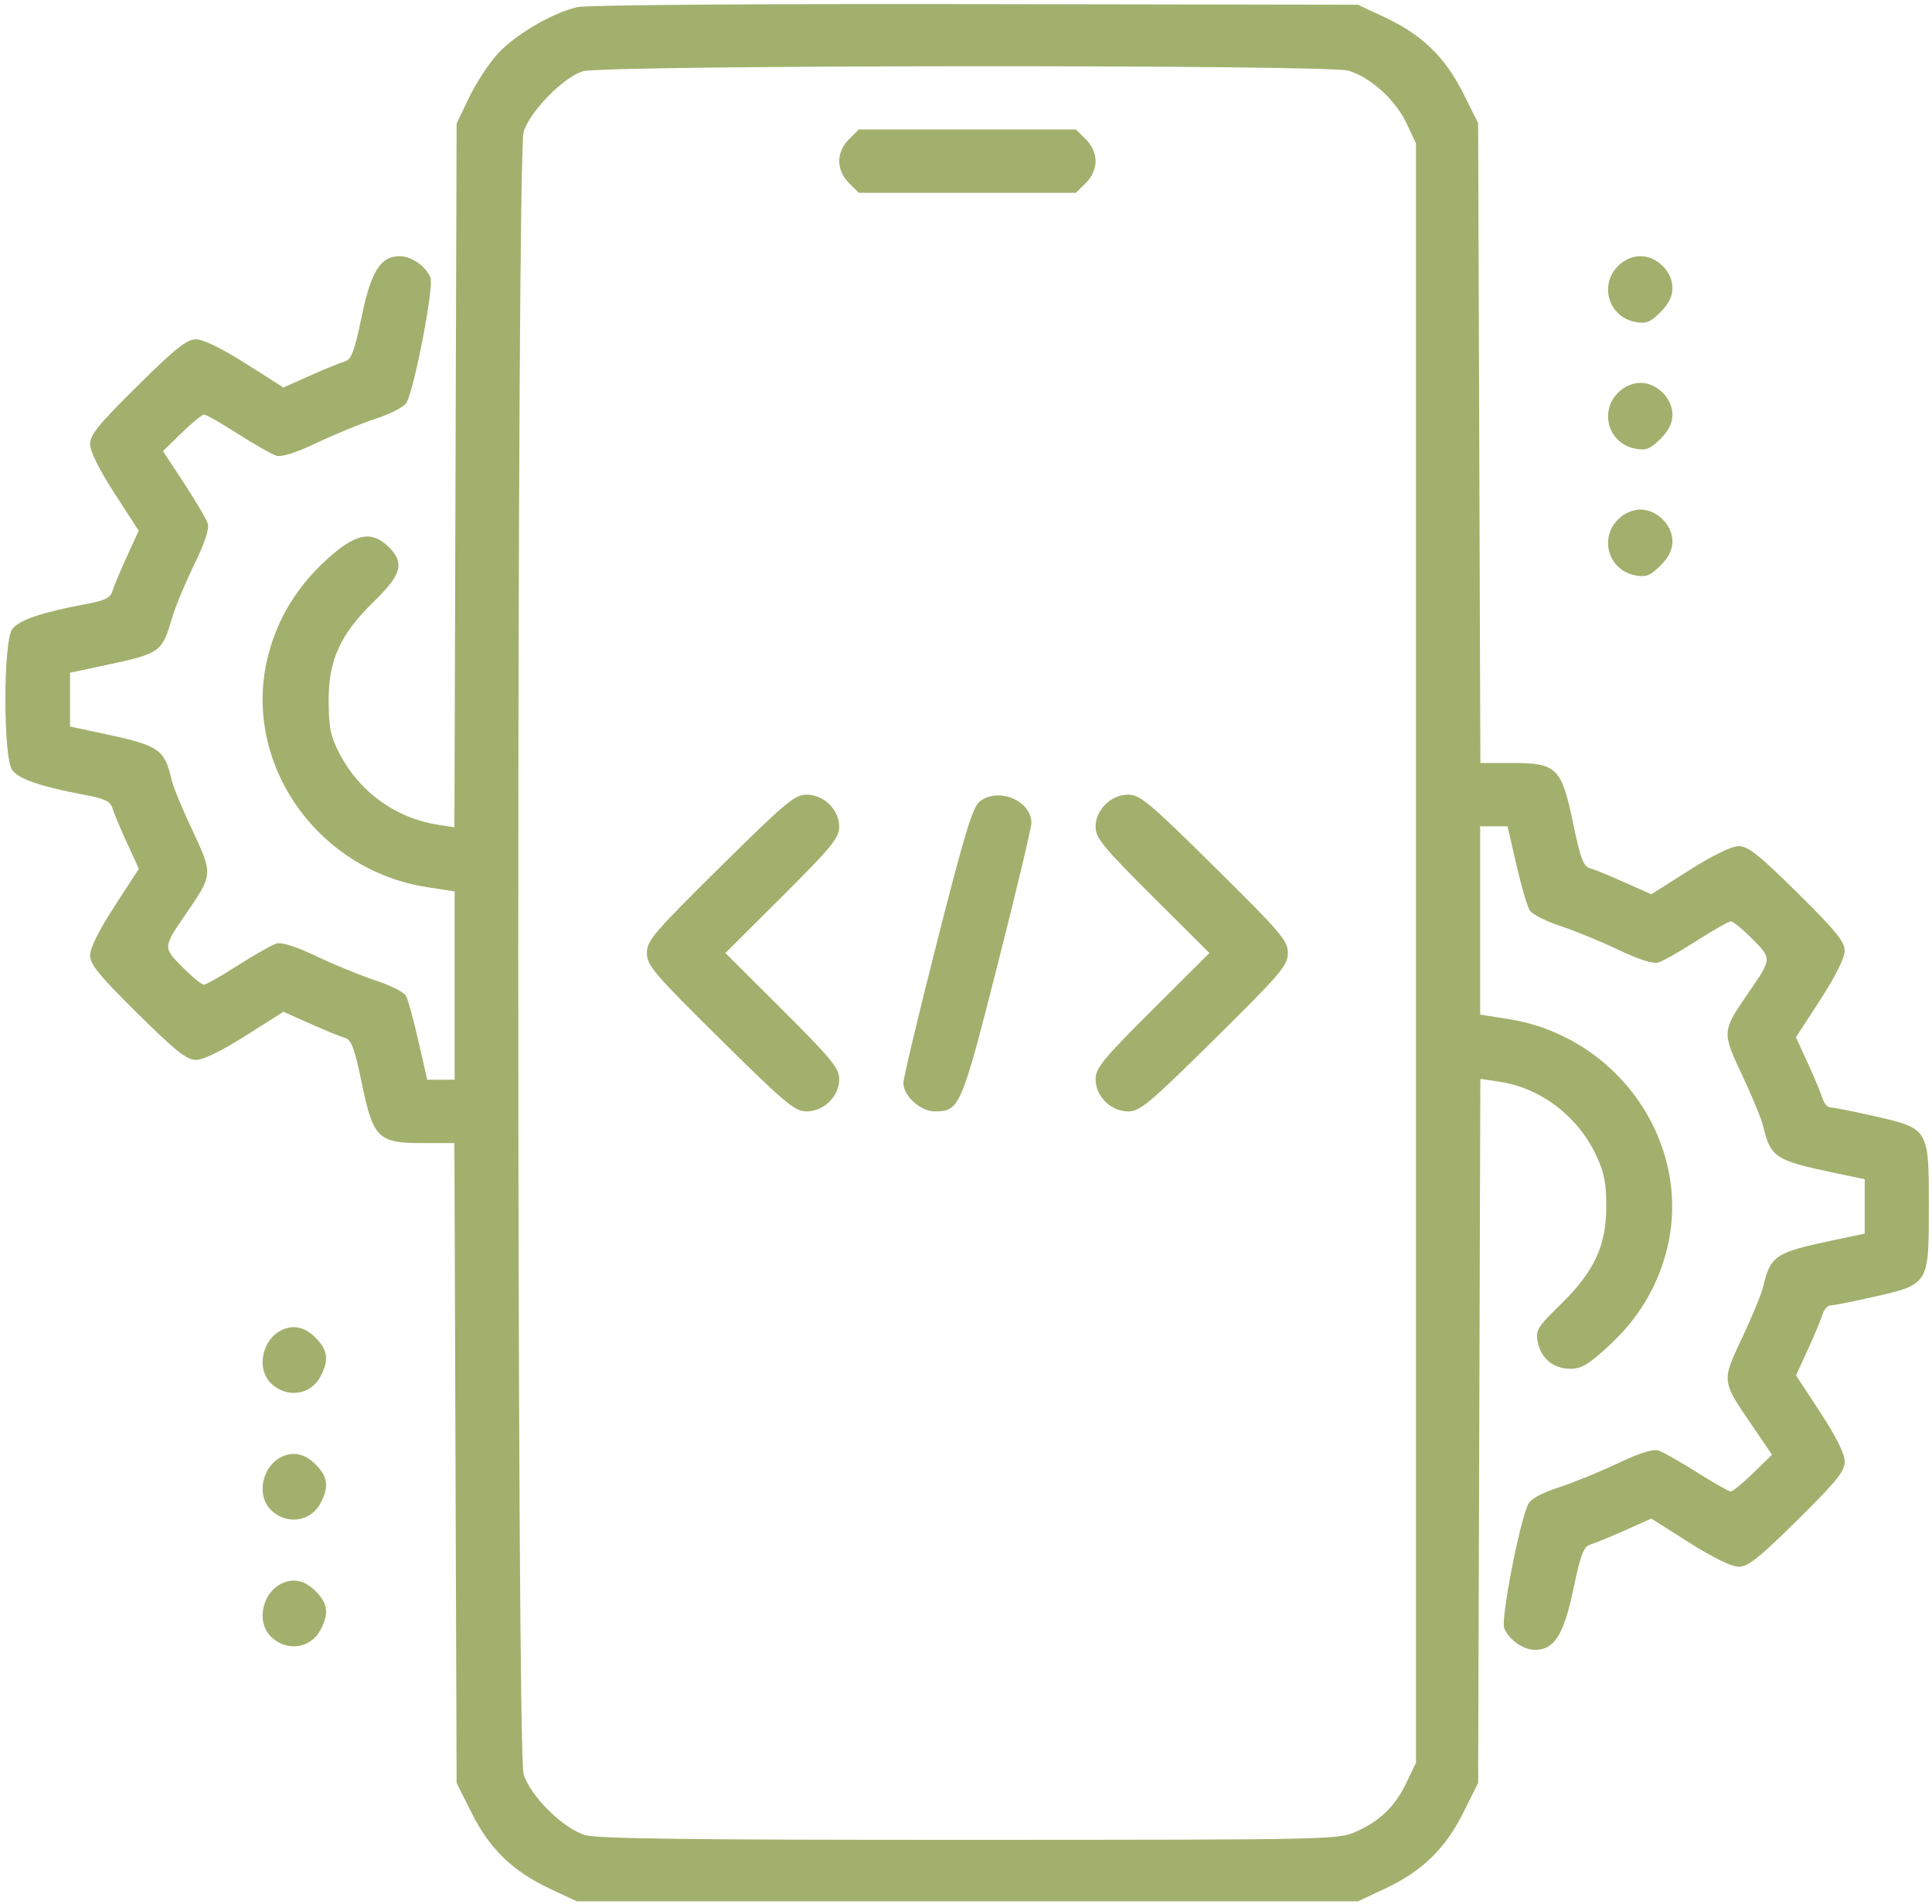 <svg xmlns="http://www.w3.org/2000/svg" width="70" height="69" viewBox="0 0 70 69" fill="none"><path fill-rule="evenodd" clip-rule="evenodd" d="M20.916 0.258C20.012 0.47 18.696 1.237 18.056 1.924C17.73 2.273 17.256 2.991 17.004 3.518L16.544 4.476L16.504 17.227L16.464 29.978L15.851 29.881C14.337 29.644 13.027 28.697 12.307 27.319C11.981 26.695 11.914 26.379 11.908 25.423C11.897 23.924 12.32 22.991 13.555 21.789C14.555 20.816 14.667 20.398 14.084 19.821C13.453 19.197 12.862 19.327 11.783 20.325C10.757 21.273 10.071 22.403 9.727 23.707C8.717 27.542 11.42 31.515 15.467 32.145L16.472 32.301V35.713V39.124H15.976H15.48L15.16 37.725C14.984 36.956 14.783 36.219 14.714 36.088C14.645 35.956 14.146 35.704 13.607 35.527C13.067 35.349 12.106 34.956 11.471 34.653C10.737 34.303 10.209 34.133 10.02 34.188C9.856 34.236 9.229 34.591 8.626 34.978C8.022 35.365 7.464 35.681 7.386 35.681C7.307 35.681 6.959 35.395 6.613 35.046C5.899 34.327 5.898 34.334 6.745 33.102C7.718 31.686 7.718 31.679 6.977 30.103C6.62 29.344 6.283 28.529 6.227 28.292C5.954 27.13 5.786 27.017 3.663 26.566L2.538 26.326V25.351V24.376L3.663 24.137C5.853 23.671 5.852 23.672 6.257 22.325C6.374 21.935 6.728 21.088 7.044 20.442C7.418 19.677 7.587 19.165 7.528 18.973C7.477 18.812 7.092 18.155 6.671 17.513L5.905 16.346L6.585 15.683C6.959 15.319 7.324 15.021 7.397 15.021C7.469 15.021 8.022 15.338 8.626 15.724C9.229 16.111 9.856 16.466 10.02 16.514C10.209 16.569 10.737 16.399 11.471 16.049C12.106 15.746 13.067 15.353 13.607 15.175C14.155 14.995 14.651 14.738 14.73 14.591C15.024 14.048 15.725 10.393 15.598 10.064C15.442 9.658 14.909 9.282 14.488 9.282C13.788 9.282 13.445 9.824 13.104 11.47C12.838 12.75 12.733 13.027 12.487 13.098C12.324 13.145 11.758 13.376 11.231 13.612L10.271 14.041L8.894 13.168C8.031 12.621 7.362 12.295 7.103 12.295C6.767 12.295 6.363 12.617 4.976 13.988C3.581 15.367 3.264 15.757 3.264 16.094C3.264 16.355 3.589 17.01 4.145 17.869L5.026 19.23L4.594 20.174C4.356 20.694 4.121 21.256 4.072 21.424C4 21.665 3.793 21.764 3.078 21.897C1.484 22.195 0.674 22.473 0.44 22.803C0.113 23.265 0.113 27.437 0.44 27.9C0.674 28.229 1.484 28.507 3.078 28.805C3.793 28.938 4 29.037 4.072 29.279C4.121 29.446 4.357 30.01 4.596 30.532L5.03 31.48L4.147 32.842C3.594 33.694 3.264 34.356 3.264 34.612C3.264 34.944 3.589 35.344 4.976 36.715C6.363 38.086 6.767 38.407 7.103 38.407C7.362 38.407 8.031 38.081 8.894 37.534L10.271 36.661L11.231 37.09C11.758 37.326 12.324 37.558 12.487 37.605C12.733 37.676 12.838 37.953 13.104 39.232C13.523 41.251 13.694 41.42 15.315 41.42H16.464L16.504 53.013L16.544 64.606L17.087 65.69C17.739 66.995 18.58 67.809 19.929 68.441L20.899 68.895H35.05H49.202L50.171 68.441C51.521 67.809 52.361 66.995 53.014 65.69L53.556 64.606L53.596 51.849L53.636 39.093L54.317 39.194C55.806 39.415 57.154 40.432 57.82 41.838C58.123 42.479 58.199 42.855 58.199 43.715C58.199 45.143 57.761 46.079 56.533 47.278C55.699 48.092 55.632 48.203 55.716 48.63C55.832 49.227 56.288 49.598 56.905 49.598C57.3 49.598 57.568 49.435 58.318 48.741C59.343 47.794 60.03 46.664 60.373 45.359C61.384 41.525 58.681 37.552 54.633 36.922L53.629 36.765V33.354V29.942H54.125H54.621L54.943 31.338C55.119 32.106 55.336 32.848 55.425 32.987C55.513 33.127 56.01 33.381 56.53 33.552C57.05 33.722 57.995 34.11 58.629 34.413C59.363 34.764 59.892 34.933 60.081 34.878C60.244 34.831 60.871 34.475 61.475 34.089C62.078 33.702 62.636 33.386 62.715 33.386C62.793 33.386 63.141 33.671 63.488 34.02C64.202 34.739 64.202 34.733 63.355 35.965C62.383 37.38 62.383 37.387 63.124 38.964C63.48 39.723 63.818 40.538 63.873 40.774C64.147 41.937 64.308 42.046 66.438 42.494L67.562 42.731V43.715V44.7L66.438 44.937C64.308 45.385 64.147 45.493 63.873 46.657C63.818 46.893 63.48 47.708 63.124 48.467C62.372 50.066 62.367 50.02 63.486 51.66L64.204 52.712L63.52 53.379C63.143 53.745 62.779 54.045 62.71 54.045C62.641 54.045 62.088 53.731 61.481 53.348C60.874 52.964 60.244 52.609 60.081 52.558C59.887 52.498 59.384 52.657 58.629 53.018C57.995 53.321 57.029 53.715 56.485 53.894C55.81 54.116 55.452 54.317 55.358 54.527C55.033 55.251 54.376 58.674 54.5 58.996C54.658 59.408 55.189 59.784 55.612 59.784C56.313 59.784 56.658 59.242 57.003 57.595C57.269 56.326 57.379 56.036 57.619 55.968C57.779 55.921 58.342 55.69 58.87 55.455L59.83 55.026L61.206 55.898C62.069 56.445 62.738 56.771 62.998 56.771C63.334 56.771 63.738 56.45 65.125 55.079C66.546 53.675 66.837 53.314 66.837 52.959C66.837 52.678 66.532 52.065 65.956 51.184L65.074 49.837L65.506 48.892C65.744 48.373 65.982 47.803 66.035 47.625C66.087 47.447 66.219 47.302 66.328 47.302C66.436 47.302 67.129 47.165 67.867 46.997C69.896 46.535 69.885 46.553 69.885 43.715C69.885 40.878 69.896 40.896 67.867 40.434C67.129 40.266 66.436 40.129 66.328 40.129C66.219 40.129 66.087 39.983 66.035 39.806C65.982 39.628 65.743 39.056 65.505 38.535L65.071 37.586L65.954 36.225C66.507 35.372 66.837 34.711 66.837 34.454C66.837 34.122 66.511 33.723 65.125 32.352C63.738 30.981 63.334 30.66 62.998 30.66C62.738 30.66 62.069 30.986 61.206 31.532L59.83 32.405L58.87 31.976C58.342 31.74 57.777 31.509 57.614 31.462C57.368 31.391 57.263 31.114 56.997 29.834C56.578 27.816 56.407 27.647 54.786 27.647H53.637L53.596 16.054L53.556 4.461L53.014 3.377C52.361 2.071 51.521 1.258 50.171 0.626L49.202 0.172L35.34 0.149C27.276 0.135 21.244 0.181 20.916 0.258ZM21.116 2.583C20.404 2.805 19.189 4.049 18.971 4.78C18.714 5.638 18.714 63.428 18.971 64.287C19.206 65.075 20.409 66.264 21.206 66.496C21.656 66.628 25.085 66.67 35.14 66.668C48.243 66.665 48.487 66.659 49.129 66.372C50.006 65.98 50.548 65.453 50.961 64.591L51.303 63.873V34.533V5.193L50.962 4.468C50.562 3.62 49.656 2.798 48.859 2.562C48.085 2.333 21.857 2.353 21.116 2.583ZM30.762 5.043C30.537 5.265 30.406 5.559 30.406 5.839C30.406 6.118 30.537 6.413 30.762 6.635L31.118 6.987H35.05H38.982L39.339 6.635C39.563 6.413 39.695 6.118 39.695 5.839C39.695 5.559 39.563 5.265 39.339 5.043L38.982 4.691H35.05H31.118L30.762 5.043ZM58.63 9.634C57.931 10.324 58.283 11.482 59.247 11.666C59.637 11.74 59.785 11.684 60.154 11.319C60.458 11.019 60.596 10.742 60.596 10.434C60.596 9.84 60.033 9.282 59.434 9.282C59.152 9.282 58.854 9.412 58.63 9.634ZM58.63 14.226C57.931 14.915 58.283 16.073 59.247 16.257C59.637 16.331 59.785 16.275 60.154 15.91C60.458 15.61 60.596 15.334 60.596 15.026C60.596 14.431 60.033 13.873 59.434 13.873C59.152 13.873 58.854 14.004 58.63 14.226ZM58.63 18.817C57.931 19.507 58.283 20.664 59.247 20.848C59.637 20.922 59.785 20.866 60.154 20.501C60.458 20.201 60.596 19.925 60.596 19.617C60.596 19.022 60.033 18.464 59.434 18.464C59.152 18.464 58.854 18.595 58.63 18.817ZM26.092 31.417C23.68 33.802 23.439 34.084 23.439 34.533C23.439 34.982 23.68 35.265 26.092 37.65C28.45 39.98 28.798 40.272 29.219 40.272C29.852 40.272 30.406 39.727 30.406 39.106C30.406 38.704 30.138 38.378 28.344 36.589L26.282 34.533L28.344 32.478C30.138 30.689 30.406 30.362 30.406 29.96C30.406 29.339 29.852 28.794 29.219 28.794C28.798 28.794 28.45 29.087 26.092 31.417ZM35.493 29.046C35.24 29.249 34.941 30.234 33.957 34.104C33.285 36.747 32.734 39.057 32.732 39.238C32.726 39.705 33.349 40.272 33.867 40.272C34.769 40.272 34.831 40.128 36.143 34.963C36.815 32.32 37.366 30.009 37.369 29.828C37.379 29.012 36.167 28.507 35.493 29.046ZM40.051 29.147C39.821 29.375 39.695 29.662 39.695 29.96C39.695 30.362 39.962 30.689 41.757 32.478L43.819 34.533L41.757 36.589C39.962 38.378 39.695 38.704 39.695 39.106C39.695 39.727 40.249 40.272 40.881 40.272C41.303 40.272 41.651 39.98 44.008 37.65C46.421 35.265 46.662 34.982 46.662 34.533C46.662 34.084 46.421 33.802 44.008 31.417C41.651 29.087 41.303 28.794 40.881 28.794C40.572 28.794 40.284 28.916 40.051 29.147ZM10.283 48.163C9.501 48.471 9.25 49.598 9.841 50.147C10.41 50.675 11.265 50.544 11.615 49.874C11.911 49.309 11.88 48.954 11.501 48.541C11.113 48.12 10.709 47.995 10.283 48.163ZM10.283 52.754C9.501 53.063 9.25 54.189 9.841 54.738C10.41 55.266 11.265 55.135 11.615 54.465C11.911 53.9 11.88 53.545 11.501 53.133C11.113 52.711 10.709 52.586 10.283 52.754ZM10.283 57.345C9.501 57.654 9.25 58.781 9.841 59.329C10.41 59.857 11.265 59.726 11.615 59.057C11.911 58.491 11.88 58.136 11.501 57.724C11.113 57.302 10.709 57.177 10.283 57.345Z" fill="#A2B06D"></path></svg>